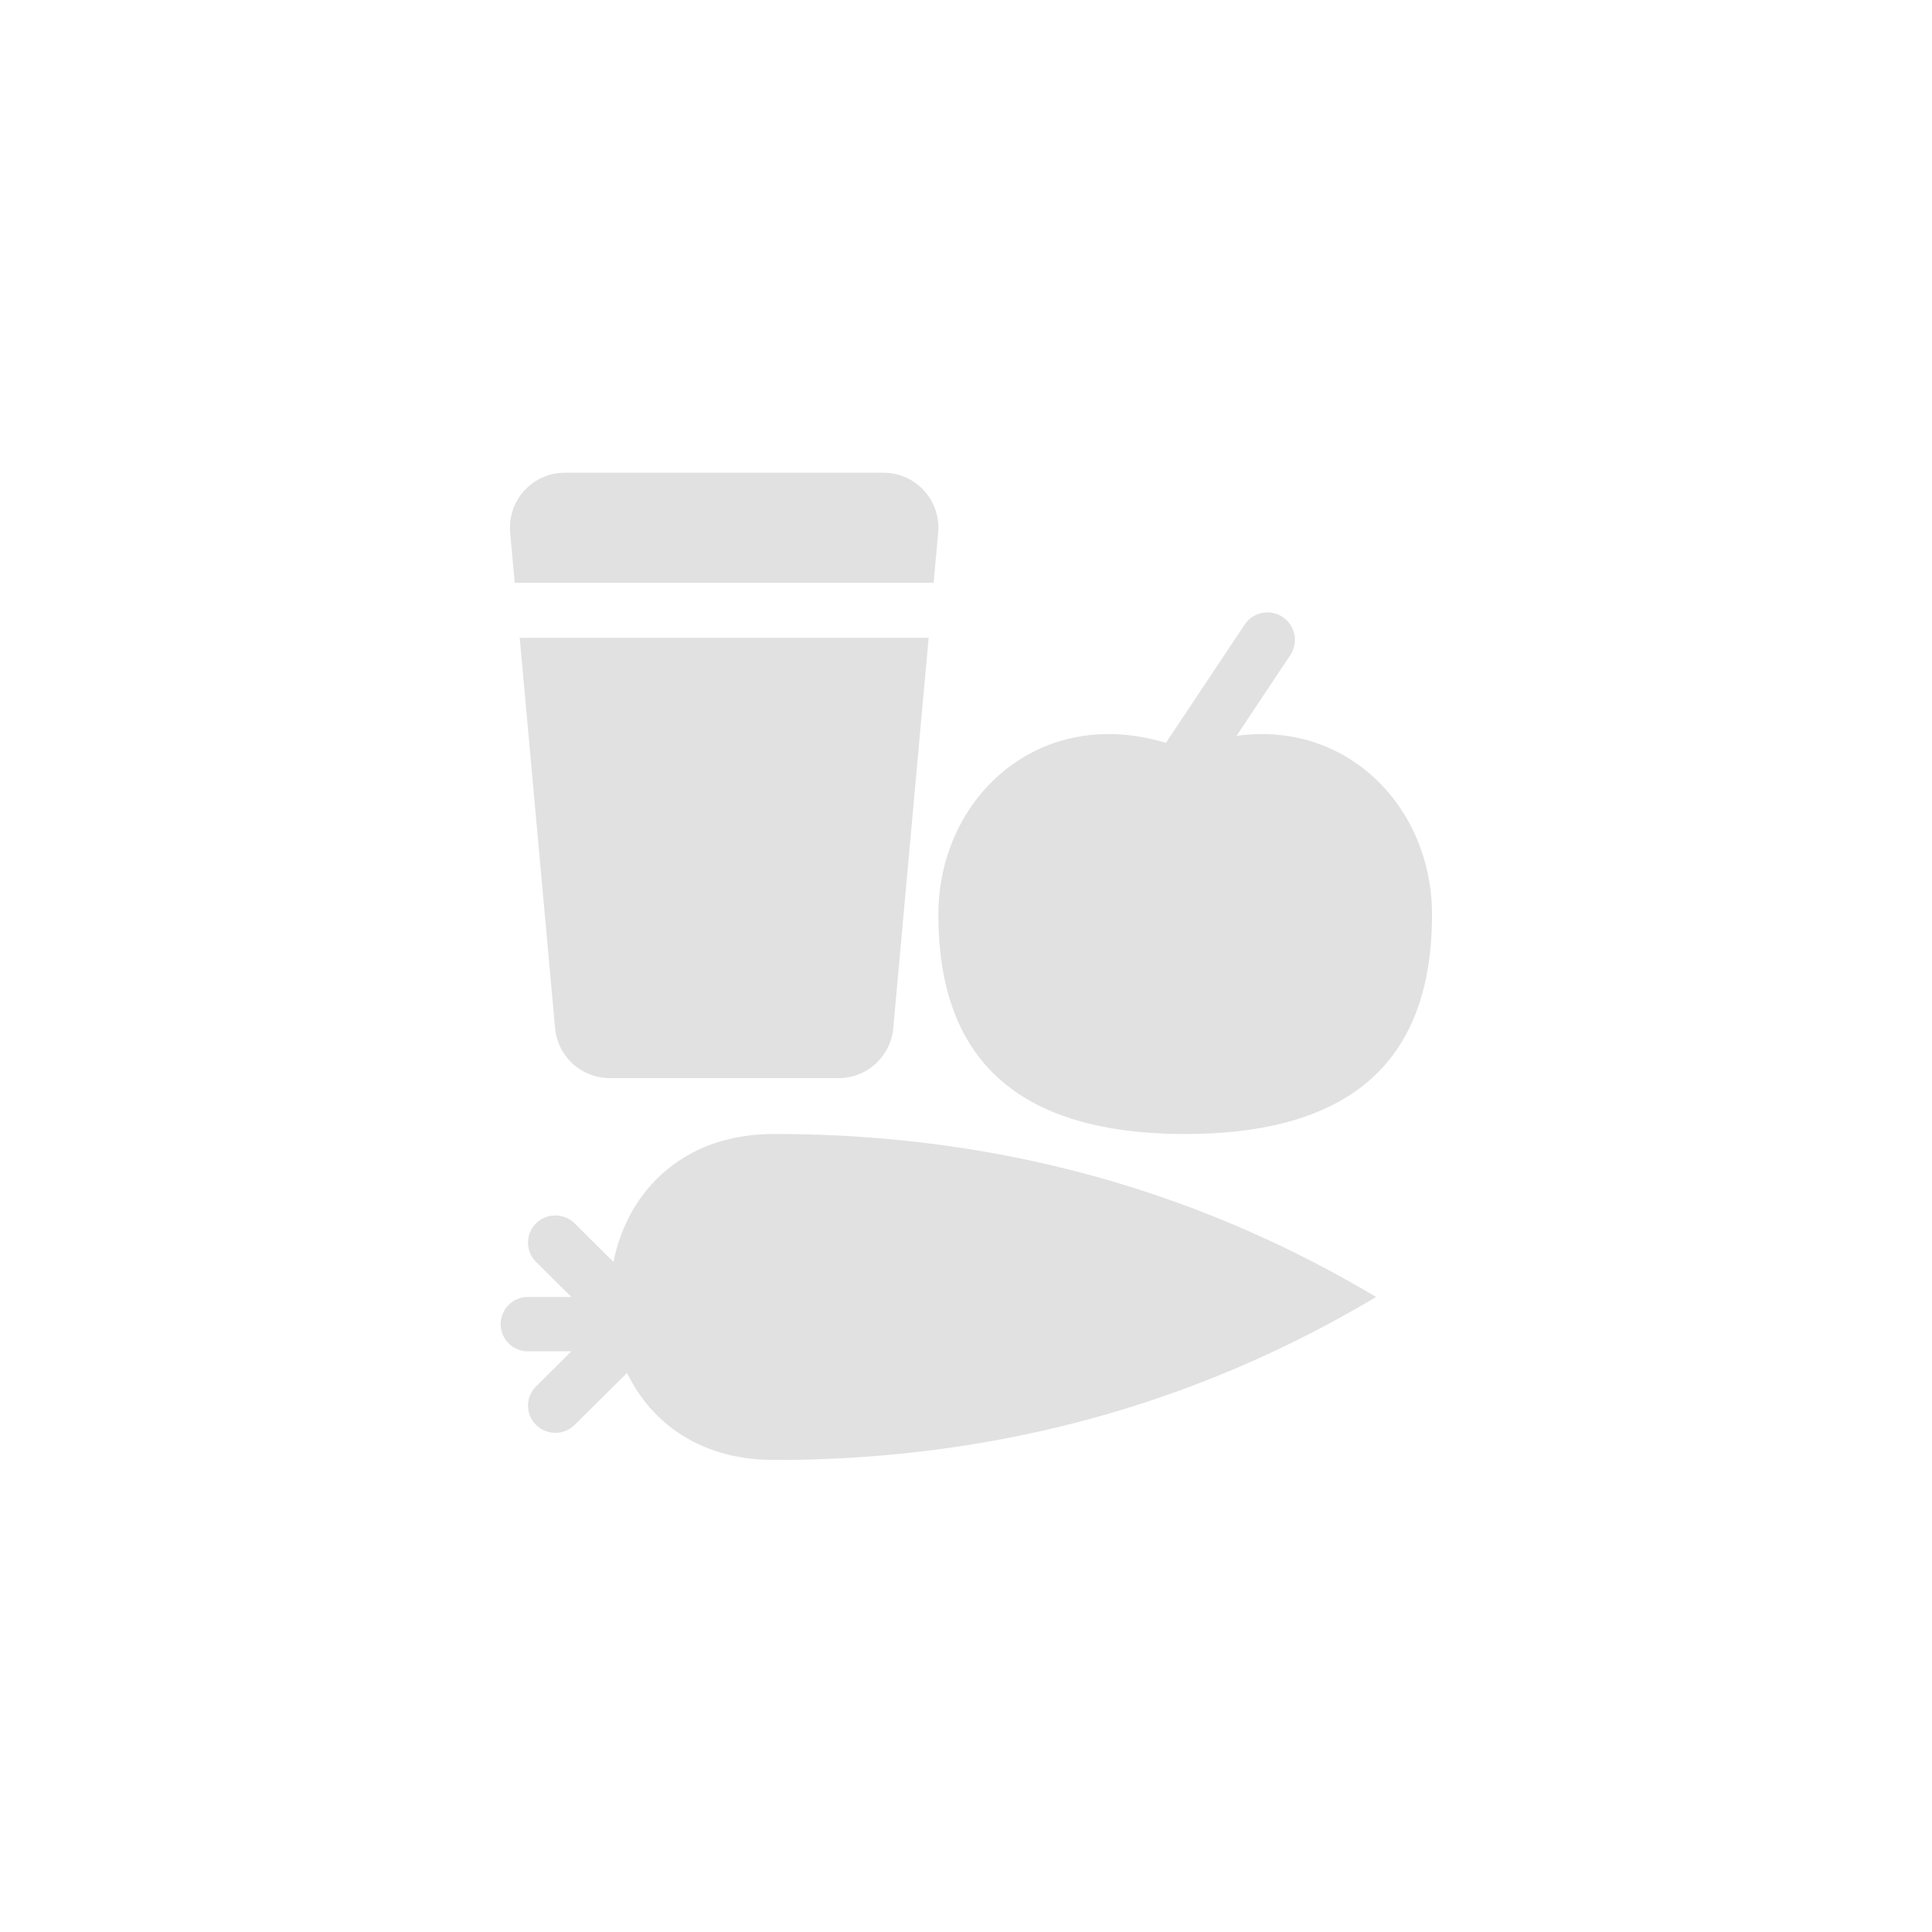 <svg xmlns="http://www.w3.org/2000/svg" width="200" height="200" viewBox="0 0 100 106"><g style="fill:none;fill-rule:evenodd;stroke:none;stroke-width:1"><path d="M29.375 71c23.5 0 45.042 5.833 64.625 17.5C74.417 100.167 52.875 106 29.375 106c-7.972 0-13.24-4.028-15.803-9.35l-5.62 5.58a2.952 2.952 0 0 1-4.154 0 2.902 2.902 0 0 1 0-4.126l3.798-3.77H2.937A2.927 2.927 0 0 1 0 91.416 2.927 2.927 0 0 1 2.938 88.5h4.658l-3.798-3.77a2.902 2.902 0 0 1 0-4.126 2.952 2.952 0 0 1 4.154 0l4.165 4.135C13.567 77.408 19.32 71 29.375 71Zm54.592-55.505a2.95 2.95 0 0 1 .816 4.088l-5.772 8.667C91.055 26.596 100 36.072 100 47.42 100 60.443 94.111 71 73.5 71S47 60.443 47 47.421c0-12.405 10.688-22.573 24.428-18.413l8.455-12.695a2.943 2.943 0 0 1 4.084-.818zm-38.014 2.232-3.796 41.899A5.897 5.897 0 0 1 36.29 65H11.71a5.897 5.897 0 0 1-5.865-5.374L2.047 17.727ZM41.11 0C44.363 0 47 2.646 47 5.91c0 .178-.008.356-.024.534l-.487 5.374H1.512l-.487-5.374C.73 3.194 3.117.32 6.357.024A5.87 5.87 0 0 1 6.89 0Z" style="fill:#e1e1e1;fill-rule:nonzero" transform="translate(24.468 25.936) scale(.511)"/></g></svg>